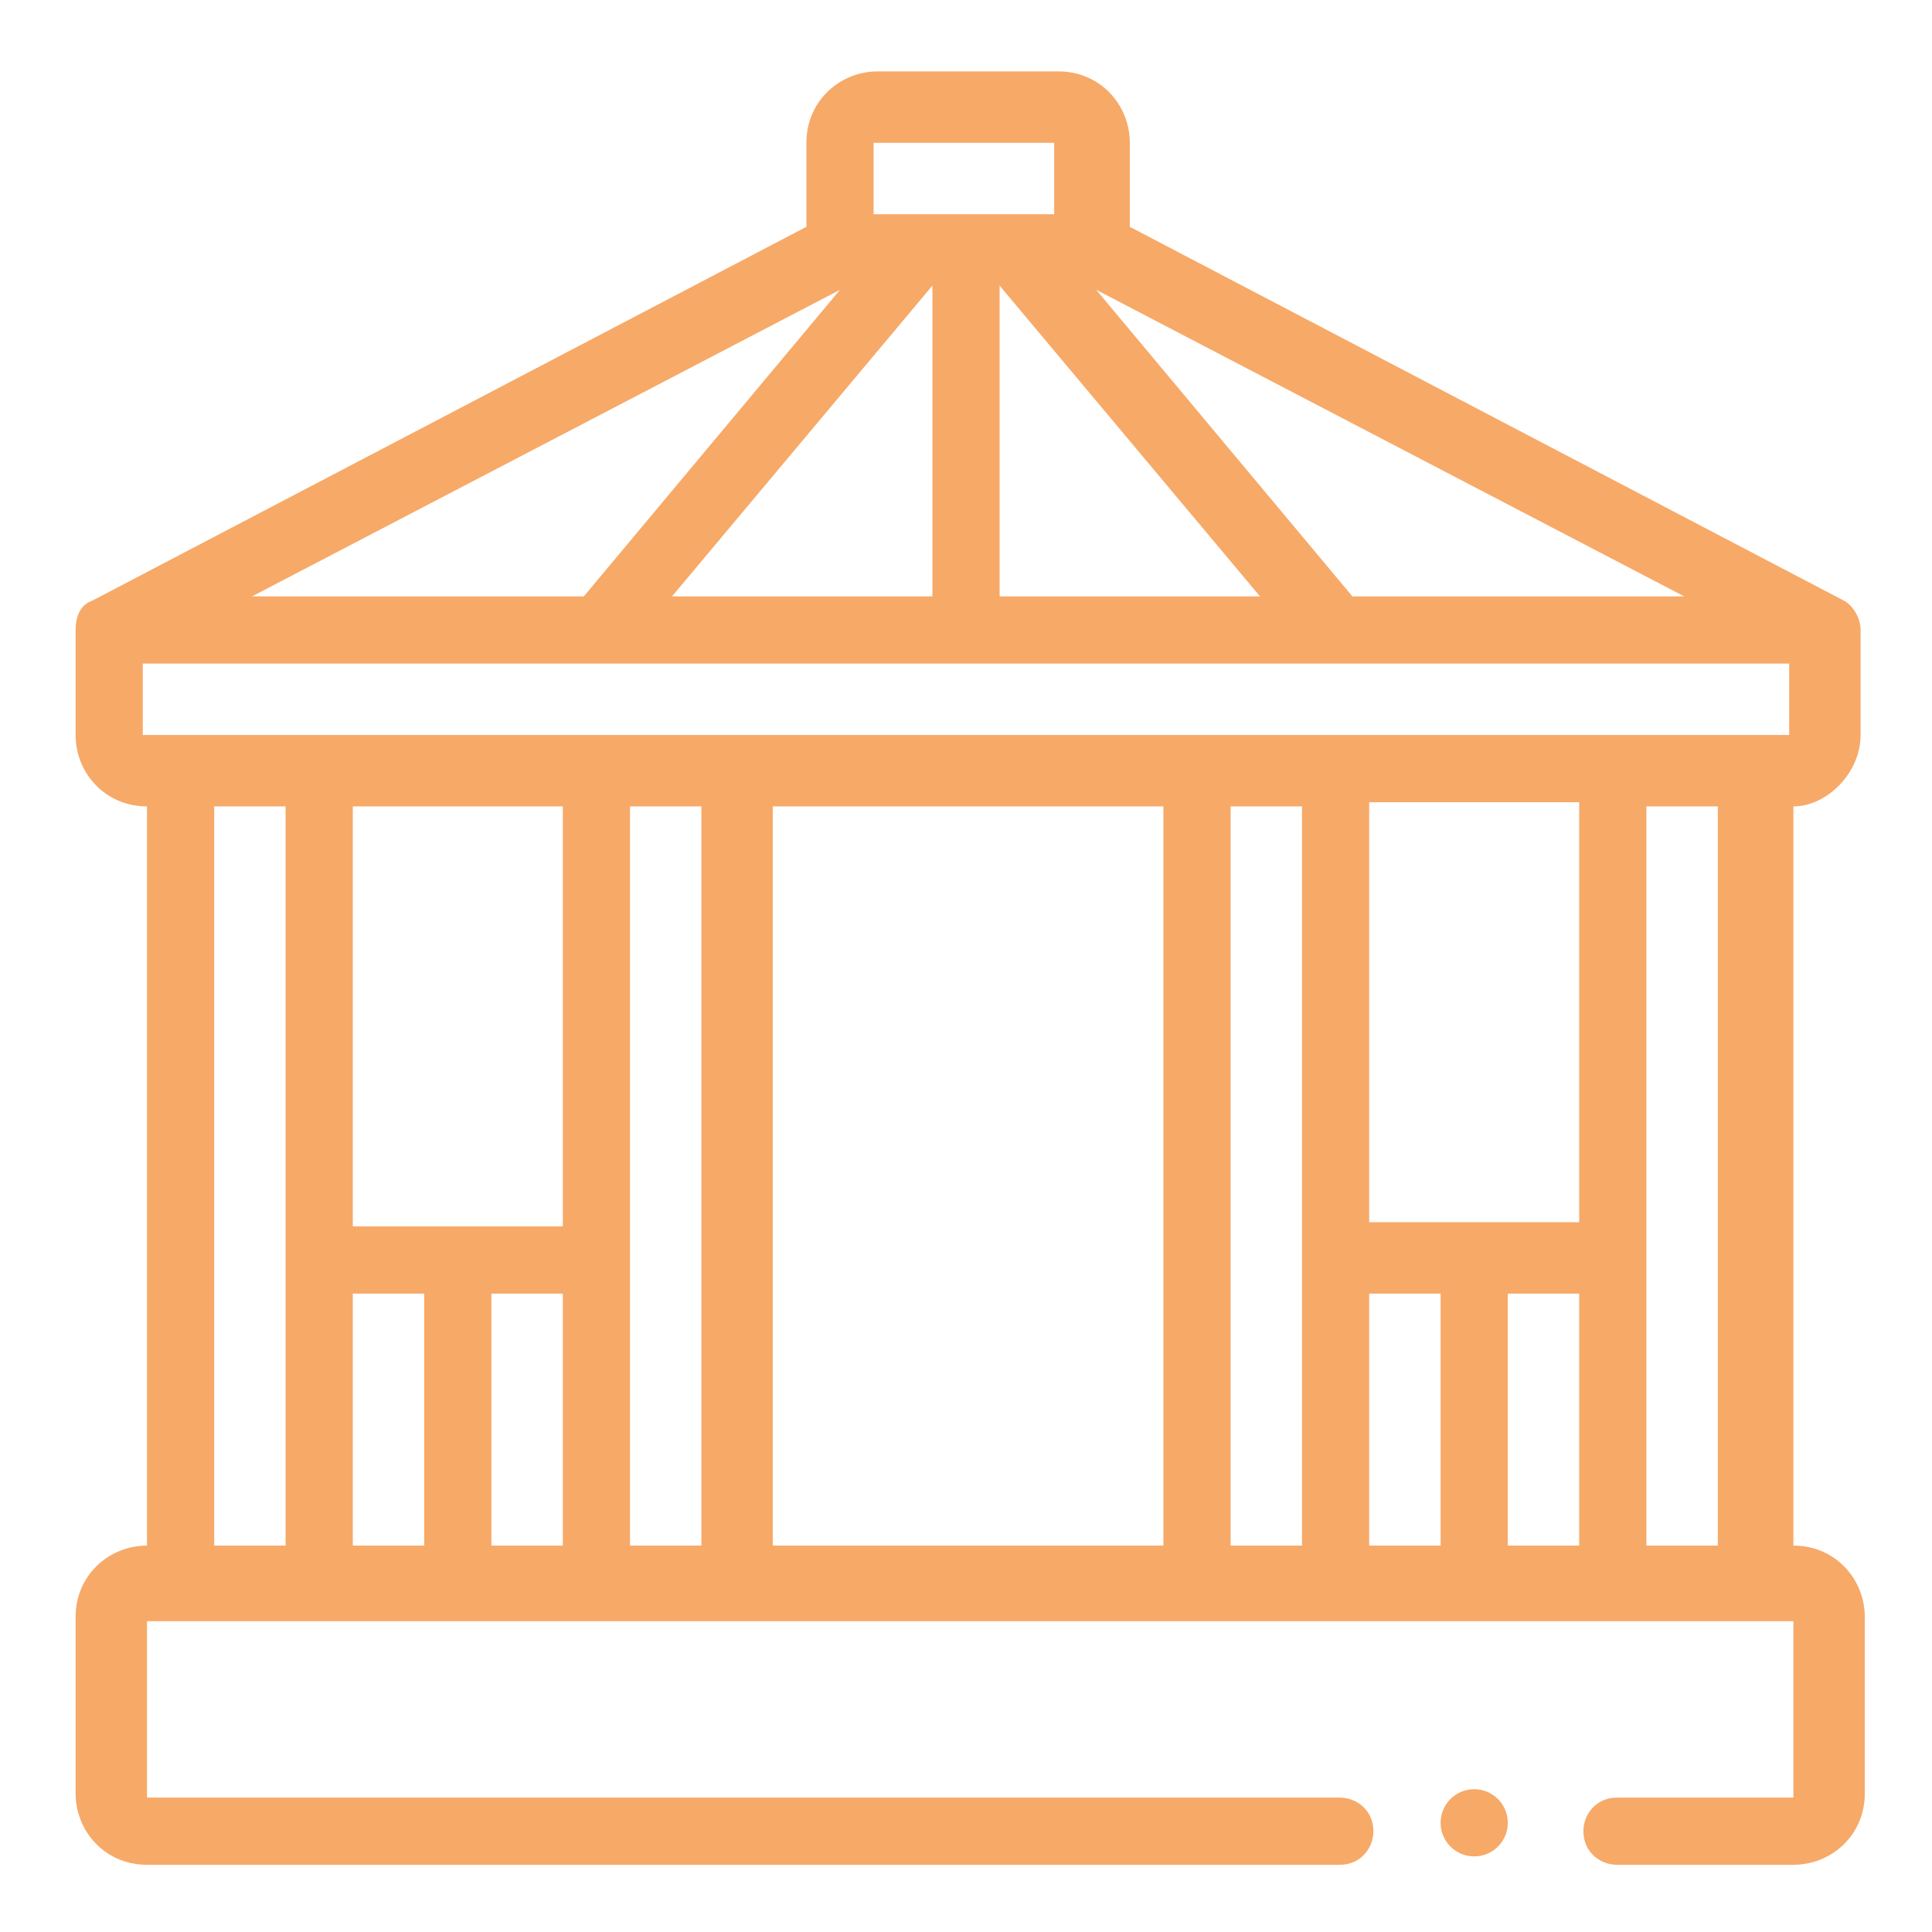 <?xml version="1.0" encoding="utf-8"?>
<!-- Generator: Adobe Illustrator 19.0.0, SVG Export Plug-In . SVG Version: 6.00 Build 0)  -->
<svg version="1.1" id="Layer_1" xmlns="http://www.w3.org/2000/svg" xmlns:xlink="http://www.w3.org/1999/xlink" x="0px" y="0px"
	 viewBox="-279 243 46 46" style="enable-background:new -279 243 46 46;" xml:space="preserve">
<style type="text/css">
	.st0{fill:#F7A968;}
</style>
<g>
	<path class="st0" d="M-234.7,260.5V258c0-0.3-0.2-0.6-0.4-0.7l-17-8.9v-2c0-0.9-0.7-1.7-1.7-1.7h-4.3c-0.9,0-1.7,0.7-1.7,1.7v2
		l-17,8.9c-0.3,0.1-0.4,0.4-0.4,0.7v2.5c0,0.9,0.7,1.7,1.7,1.7v17.6c-0.9,0-1.7,0.7-1.7,1.7v4.2c0,0.9,0.7,1.7,1.7,1.7h28.4
		c0.5,0,0.8-0.4,0.8-0.8c0-0.5-0.4-0.8-0.8-0.8h-28.4v-4.2h39.2v4.2h-4.2c-0.5,0-0.8,0.4-0.8,0.8c0,0.5,0.4,0.8,0.8,0.8h4.2
		c0.9,0,1.7-0.7,1.7-1.7v-4.2c0-0.9-0.7-1.7-1.7-1.7v-17.6C-235.5,262.2-234.7,261.4-234.7,260.5z M-236.4,260.5h-39.2v-1.7h39.2
		L-236.4,260.5C-236.4,260.5-236.4,260.5-236.4,260.5z M-265.6,262.2v10h-5v-10H-265.6z M-270.6,273.8h1.7v6h-1.7V273.8z
		 M-267.3,273.8h1.7v6h-1.7V273.8z M-264,262.2h1.7v17.6h-1.7V262.2z M-260.6,262.2h9.3v17.6h-9.3V262.2z M-249.7,262.2h1.7v17.6
		h-1.7V262.2z M-246.4,273.8h1.7v6h-1.7V273.8z M-243.1,273.8h1.7v6h-1.7V273.8z M-241.4,272.1h-5v-10h5V272.1z M-263,257.2l6.2-7.4
		v7.4H-263z M-255.2,249.8l6.2,7.4h-6.2V249.8z M-246.8,257.2l-6.1-7.3l14,7.3H-246.8z M-259,249.9l-6.1,7.3h-7.9L-259,249.9z
		 M-258.2,246.4h4.3v1.7h-4.3V246.4z M-273.9,262.2h1.7v17.6h-1.7V262.2z M-238.1,279.8h-1.7v-17.6h1.7V279.8z"/>
	<circle class="st0" cx="-243.9" cy="286.4" r="0.8"/>
</g>
</svg>
